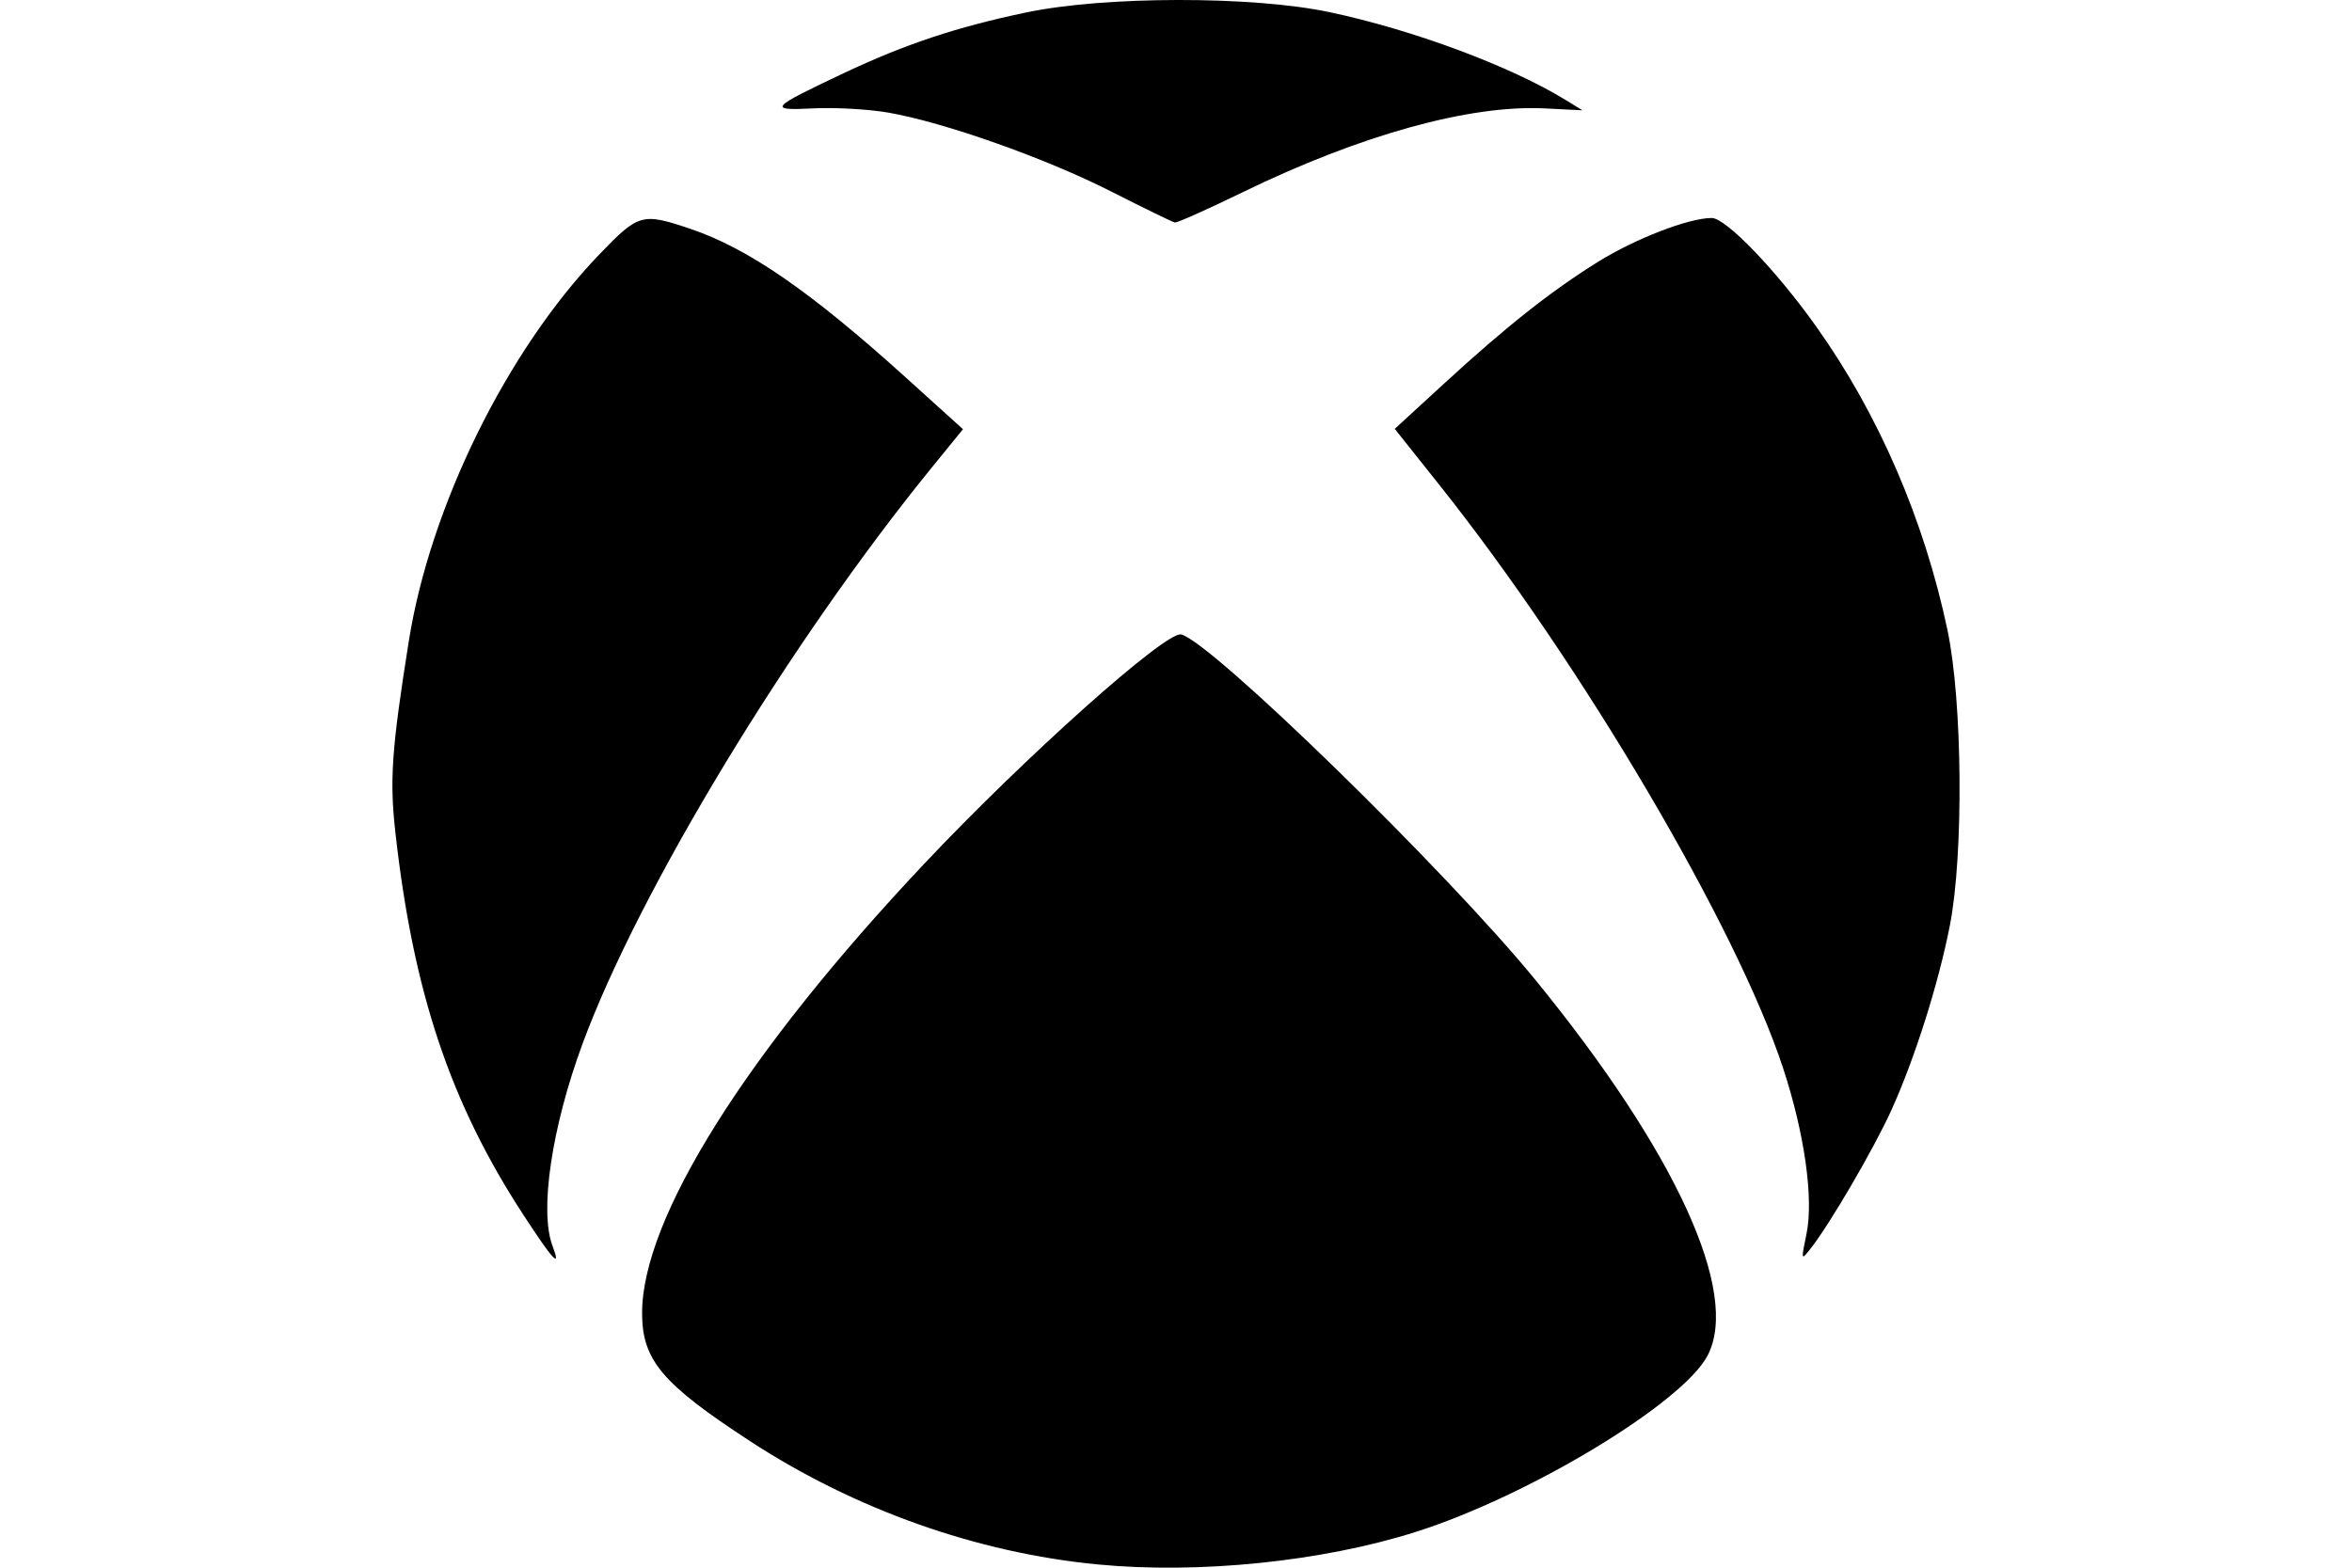 <svg width="120" height="80" viewBox="0 0 120 80" fill="none" xmlns="http://www.w3.org/2000/svg">
<g clip-path="url(#clip0_8673_15910)">
<path d="M56.013 79.835C49.854 79.246 43.618 77.034 38.262 73.539C33.773 70.61 32.76 69.406 32.76 67.004C32.76 62.178 38.066 53.725 47.144 44.09C52.3 38.617 59.482 32.203 60.259 32.376C61.769 32.714 73.84 44.489 78.359 50.032C85.506 58.797 88.791 65.974 87.122 69.174C85.853 71.606 77.981 76.36 72.197 78.186C67.43 79.691 61.17 80.329 56.013 79.835ZM26.697 61.986C22.967 56.264 21.083 50.631 20.173 42.483C19.872 39.792 19.98 38.253 20.855 32.731C21.945 25.848 25.865 17.886 30.575 12.986C32.581 10.899 32.76 10.848 35.205 11.671C38.174 12.672 41.345 14.861 46.263 19.308L49.132 21.903L47.565 23.828C40.292 32.763 32.614 45.428 29.721 53.264C28.148 57.524 27.513 61.8 28.19 63.58C28.647 64.782 28.227 64.334 26.697 61.986ZM92.169 62.96C92.538 61.161 92.072 57.857 90.98 54.525C88.614 47.309 80.707 33.885 73.447 24.758L71.161 21.885L73.634 19.614C76.863 16.65 79.104 14.875 81.523 13.367C83.432 12.178 86.159 11.124 87.332 11.124C88.054 11.124 90.599 13.765 92.653 16.647C95.835 21.111 98.175 26.522 99.361 32.154C100.128 35.794 100.191 43.584 99.485 47.215C98.905 50.194 97.68 54.059 96.486 56.68C95.591 58.644 93.365 62.459 92.389 63.7C91.888 64.338 91.887 64.337 92.169 62.96ZM56.672 9.762C53.322 8.061 48.154 6.235 45.3 5.743C44.299 5.571 42.591 5.475 41.506 5.53C39.15 5.649 39.255 5.526 43.034 3.74C46.175 2.256 48.796 1.383 52.353 0.636C56.355 -0.204 63.876 -0.214 67.814 0.616C72.067 1.512 77.076 3.376 79.898 5.113L80.737 5.629L78.812 5.532C74.988 5.339 69.415 6.884 63.431 9.796C61.626 10.674 60.056 11.376 59.942 11.355C59.828 11.334 58.356 10.617 56.672 9.762Z" fill="black"/>
</g>
<defs>
<clipPath id="clip0_8673_15910">
<rect width="79.956" height="80" fill="white" transform="translate(20.021)"/>
</clipPath>
</defs>
</svg>
